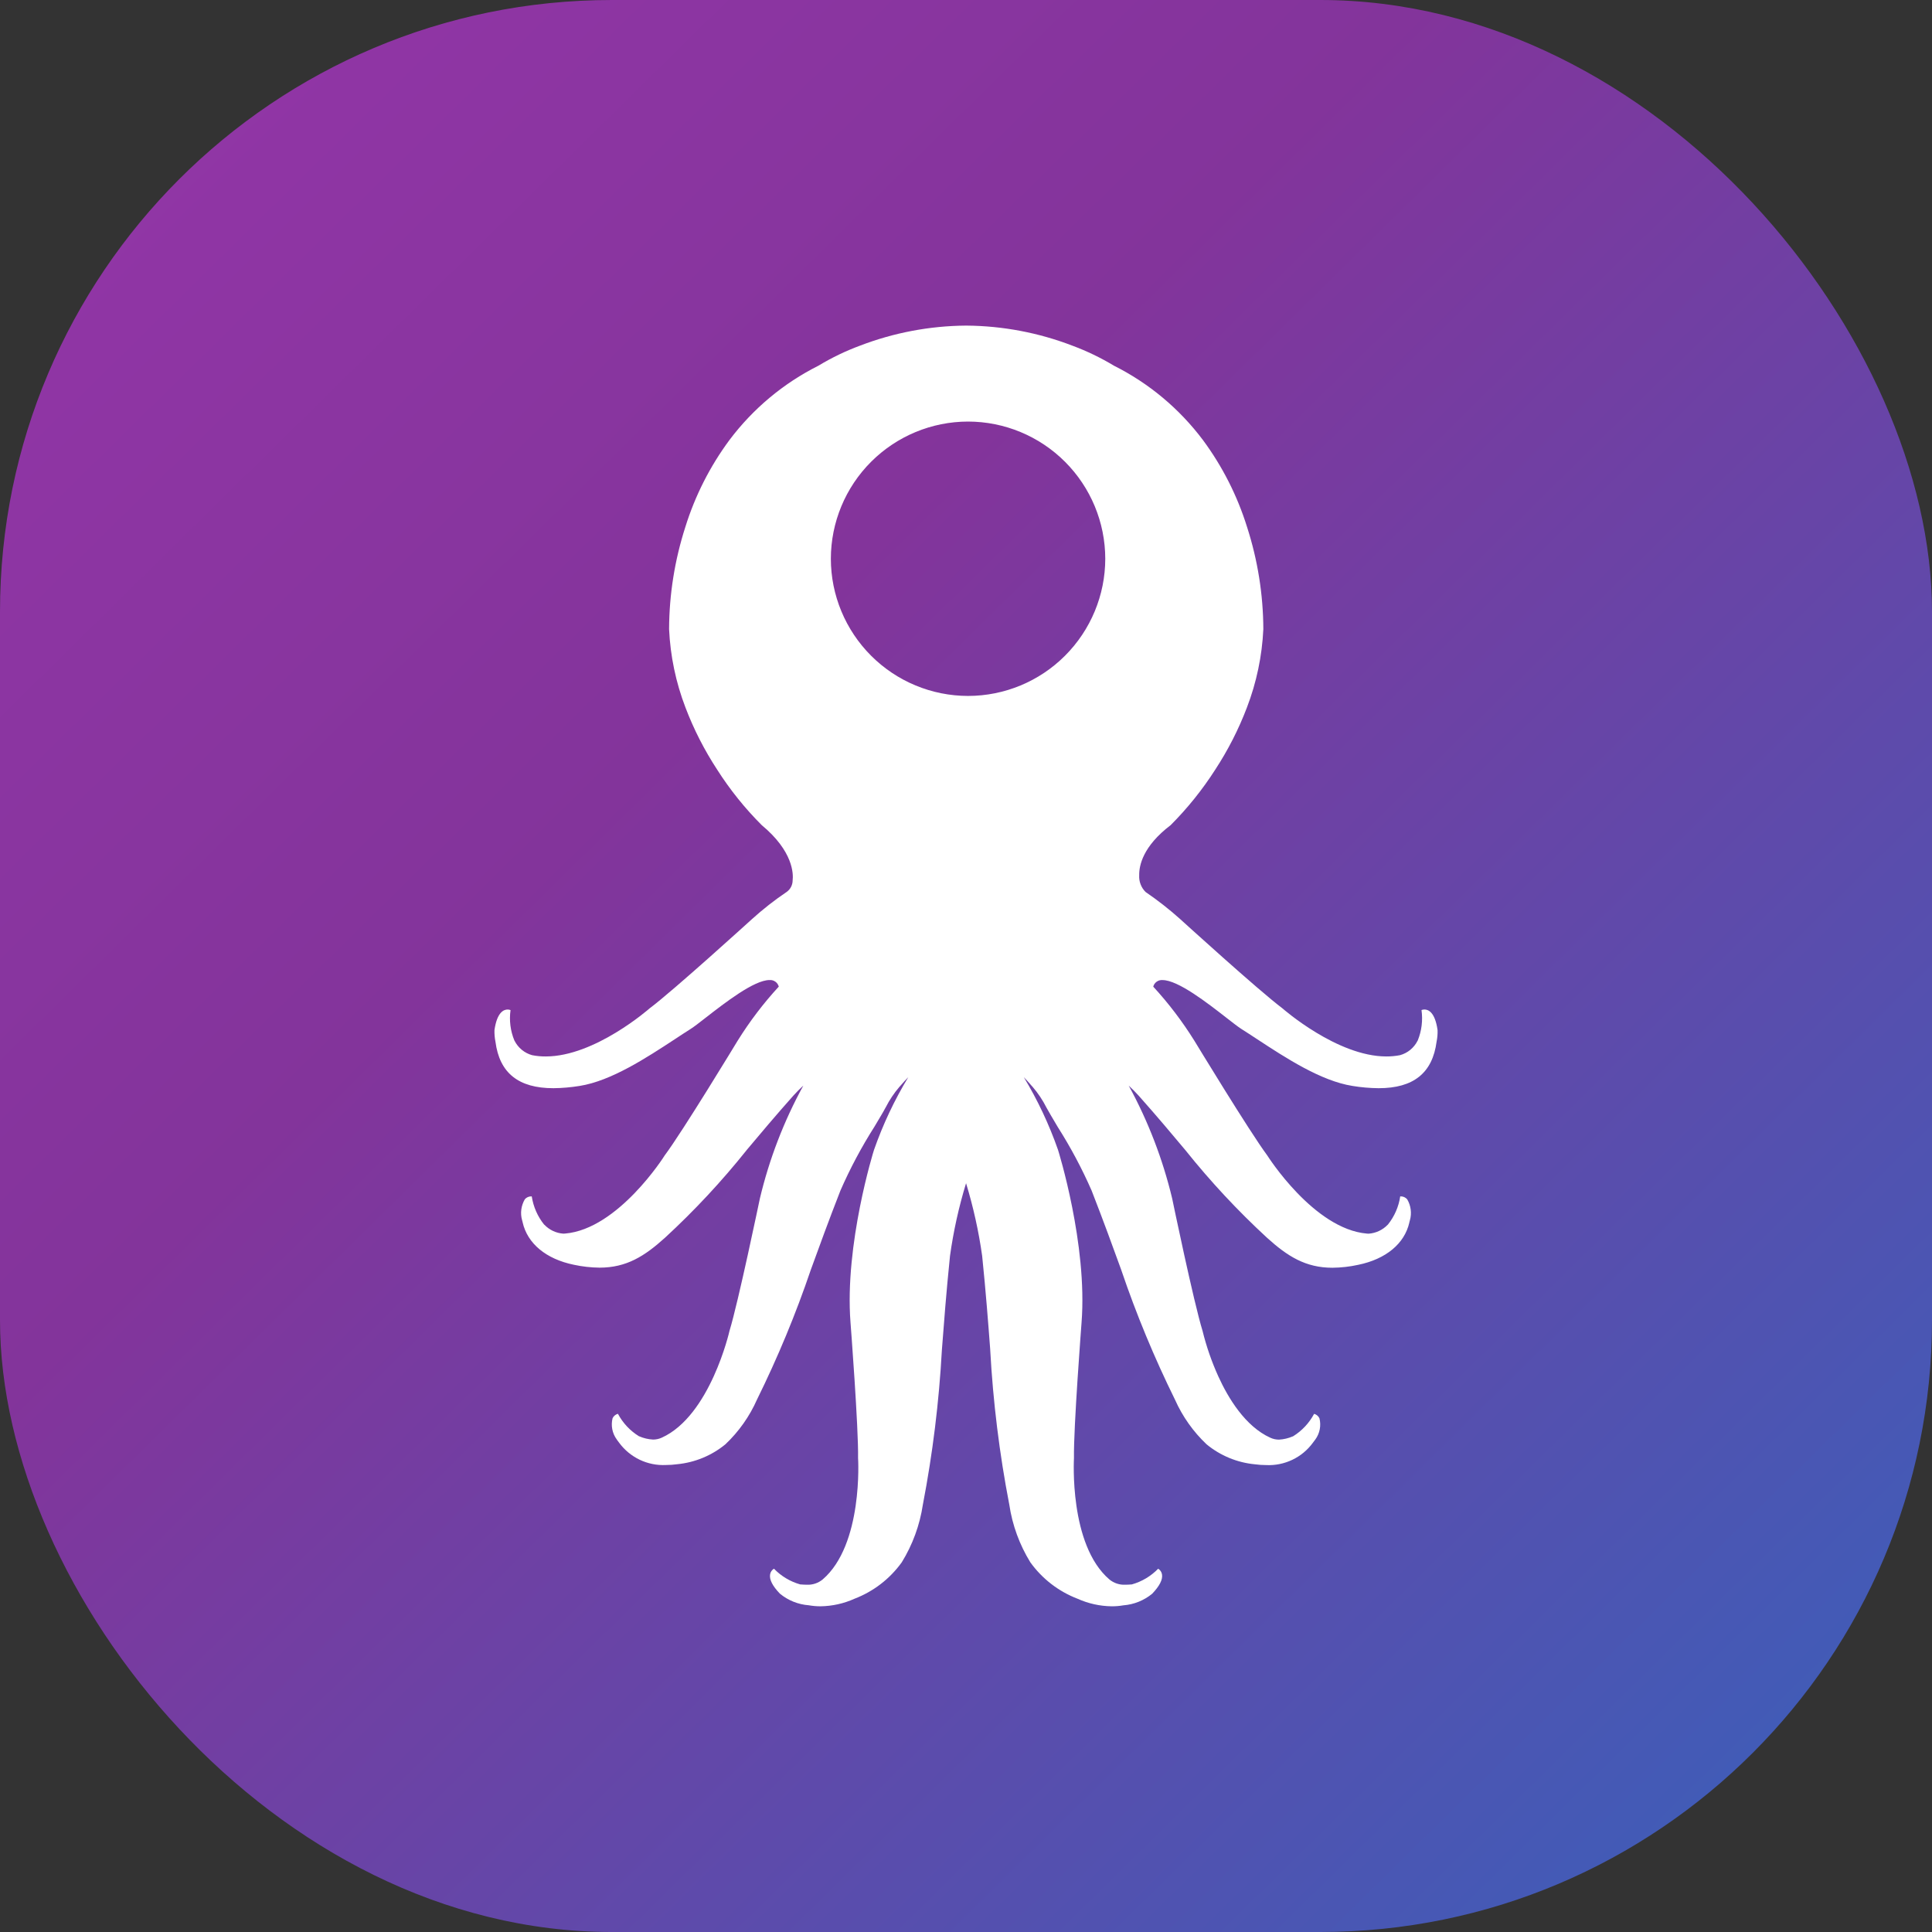 <svg width="60" height="60" viewBox="0 0 60 60" fill="none" xmlns="http://www.w3.org/2000/svg">
<rect x="0" y="0" width="60" height="60" fill="#333333" stroke="none"/>
<g clip-path="url(#clip0_33863_39527)">
<path d="M60 0V52C60 54.122 59.157 56.157 57.657 57.657C56.157 59.157 54.122 60 52 60L0 60L0 8C0 5.878 0.843 3.843 2.343 2.343C3.843 0.843 5.878 0 8 0L60 0Z" fill="url(#paint0_linear_33863_39527)"></path>
<path d="M34.522 49.885C34.157 49.88 33.797 49.8 33.464 49.65C32.875 49.424 32.366 49.031 31.998 48.519C31.662 47.973 31.439 47.364 31.345 46.73C31.038 45.143 30.84 43.536 30.752 41.922V41.911C30.689 41.075 30.617 40.128 30.502 39.005C30.395 38.24 30.227 37.485 30.002 36.746C29.776 37.485 29.609 38.24 29.503 39.005C29.387 40.137 29.315 41.085 29.251 41.925C29.163 43.538 28.965 45.144 28.66 46.73C28.564 47.364 28.342 47.973 28.005 48.519C27.637 49.031 27.127 49.424 26.538 49.65C26.206 49.8 25.846 49.88 25.481 49.885C25.358 49.885 25.236 49.874 25.115 49.853C24.787 49.828 24.474 49.702 24.221 49.493C23.991 49.255 23.889 49.053 23.916 48.895C23.921 48.858 23.935 48.824 23.956 48.793C23.977 48.762 24.004 48.736 24.036 48.717C24.26 48.95 24.543 49.119 24.854 49.206H24.866C24.927 49.21 24.989 49.215 25.053 49.215C25.233 49.224 25.409 49.166 25.548 49.052C26.809 47.972 26.651 45.304 26.648 45.278C26.665 44.358 26.416 41.101 26.413 41.068C26.226 38.646 27.133 35.737 27.144 35.708C27.42 34.921 27.776 34.165 28.208 33.452C28.128 33.532 28.053 33.617 27.985 33.695L27.931 33.755C27.764 33.949 27.622 34.163 27.506 34.391L27.503 34.395C27.463 34.47 27.42 34.547 27.372 34.627C27.309 34.735 27.242 34.846 27.172 34.964L27.159 34.986C26.756 35.62 26.402 36.284 26.101 36.972C25.73 37.92 25.439 38.724 25.181 39.433C24.713 40.812 24.154 42.159 23.509 43.465C23.278 43.988 22.944 44.461 22.528 44.854C22.101 45.205 21.579 45.42 21.029 45.473C20.914 45.489 20.798 45.497 20.682 45.497C20.401 45.511 20.121 45.455 19.867 45.334C19.614 45.213 19.394 45.031 19.227 44.804C19.178 44.742 19.153 44.702 19.153 44.702C19.084 44.608 19.037 44.501 19.015 44.387C18.993 44.273 18.996 44.156 19.024 44.044C19.04 44.01 19.064 43.98 19.092 43.957C19.121 43.933 19.154 43.916 19.19 43.906C19.342 44.192 19.566 44.432 19.841 44.602L19.852 44.606C19.988 44.665 20.133 44.699 20.281 44.707C20.375 44.707 20.467 44.687 20.552 44.648C22.053 43.968 22.651 41.354 22.656 41.328C22.928 40.443 23.592 37.251 23.599 37.219C23.89 35.995 24.344 34.816 24.948 33.714C24.836 33.818 24.733 33.921 24.643 34.021C24.073 34.661 23.609 35.215 23.199 35.703L23.19 35.715C22.415 36.686 21.567 37.596 20.653 38.438C20.018 39.012 19.456 39.368 18.62 39.368C18.351 39.365 18.083 39.335 17.82 39.278C16.96 39.101 16.38 38.621 16.231 37.961V37.956C16.219 37.916 16.214 37.895 16.214 37.894C16.183 37.786 16.175 37.673 16.19 37.561C16.205 37.45 16.242 37.342 16.299 37.245C16.323 37.217 16.352 37.194 16.386 37.179C16.419 37.163 16.456 37.155 16.493 37.155C16.5 37.154 16.507 37.154 16.514 37.155C16.563 37.474 16.694 37.776 16.896 38.028L16.91 38.039C17.064 38.199 17.272 38.296 17.494 38.312C17.512 38.312 17.532 38.312 17.551 38.309C19.199 38.169 20.631 35.905 20.643 35.882C21.203 35.135 22.889 32.352 22.906 32.324C23.279 31.724 23.707 31.16 24.186 30.64C24.169 30.578 24.131 30.523 24.079 30.486C24.026 30.449 23.962 30.431 23.898 30.436C23.42 30.436 22.513 31.142 21.913 31.608C21.709 31.768 21.549 31.891 21.451 31.953C21.291 32.054 21.127 32.162 20.951 32.278C20.073 32.853 18.981 33.569 18.003 33.724C17.733 33.768 17.46 33.792 17.187 33.795C16.102 33.795 15.513 33.323 15.387 32.352C15.363 32.233 15.353 32.112 15.356 31.991C15.436 31.434 15.645 31.352 15.763 31.352C15.794 31.351 15.825 31.357 15.855 31.369C15.81 31.689 15.851 32.016 15.975 32.315L15.979 32.321C16.034 32.429 16.11 32.525 16.204 32.602C16.297 32.679 16.406 32.736 16.523 32.769C16.663 32.797 16.807 32.81 16.951 32.809C18.477 32.809 20.159 31.329 20.175 31.315C20.916 30.761 23.329 28.565 23.353 28.544C23.695 28.235 24.057 27.951 24.439 27.694C24.493 27.653 24.538 27.6 24.569 27.539C24.599 27.478 24.616 27.411 24.616 27.342C24.64 27.145 24.639 26.44 23.657 25.626C23.133 25.103 22.669 24.524 22.271 23.9C21.875 23.295 21.545 22.649 21.288 21.973C20.989 21.194 20.817 20.372 20.779 19.539C20.783 18.462 20.954 17.391 21.284 16.366C21.586 15.396 22.048 14.484 22.652 13.668C23.383 12.694 24.33 11.902 25.419 11.356C25.828 11.109 26.259 10.901 26.707 10.735C27.757 10.332 28.871 10.121 29.995 10.112H30.017C31.141 10.121 32.255 10.332 33.304 10.735C33.752 10.902 34.183 11.109 34.593 11.356C35.682 11.902 36.629 12.694 37.36 13.668C37.964 14.485 38.426 15.397 38.728 16.366C39.059 17.392 39.23 18.462 39.234 19.539C39.195 20.372 39.023 21.194 38.724 21.973C38.467 22.649 38.137 23.295 37.741 23.901C37.342 24.524 36.877 25.103 36.355 25.626C35.492 26.282 35.373 26.883 35.379 27.183C35.373 27.279 35.388 27.375 35.423 27.465C35.457 27.554 35.51 27.636 35.579 27.703C35.954 27.959 36.313 28.24 36.651 28.543C36.675 28.565 39.086 30.759 39.827 31.315C39.844 31.329 41.527 32.809 43.053 32.809C43.197 32.81 43.34 32.796 43.481 32.769C43.597 32.736 43.705 32.681 43.798 32.604C43.89 32.528 43.967 32.434 44.021 32.327L44.029 32.314C44.151 32.015 44.191 31.688 44.146 31.368C44.175 31.357 44.206 31.351 44.238 31.351C44.358 31.351 44.566 31.434 44.645 31.991C44.649 32.111 44.639 32.23 44.615 32.347C44.488 33.322 43.899 33.795 42.815 33.795C42.542 33.792 42.269 33.769 42 33.724C41.021 33.569 39.93 32.855 39.053 32.28L39.039 32.271C38.867 32.158 38.706 32.052 38.55 31.954C38.453 31.892 38.294 31.769 38.093 31.612C37.493 31.144 36.583 30.437 36.103 30.437C36.039 30.432 35.975 30.449 35.922 30.487C35.87 30.524 35.831 30.579 35.815 30.641C36.293 31.161 36.722 31.725 37.095 32.325C37.112 32.353 38.806 35.144 39.356 35.883C39.371 35.906 40.803 38.169 42.449 38.31C42.467 38.31 42.489 38.313 42.505 38.313C42.729 38.297 42.938 38.199 43.094 38.038L43.104 38.029C43.306 37.776 43.438 37.475 43.485 37.155H43.489H43.507C43.544 37.155 43.581 37.163 43.614 37.179C43.648 37.195 43.678 37.218 43.702 37.246C43.759 37.343 43.796 37.45 43.81 37.562C43.825 37.673 43.817 37.786 43.786 37.895C43.782 37.916 43.776 37.937 43.769 37.957V37.964C43.62 38.623 43.041 39.103 42.181 39.28C41.918 39.338 41.65 39.368 41.381 39.371C40.545 39.371 39.984 39.015 39.35 38.441C38.437 37.6 37.59 36.69 36.815 35.721C36.403 35.228 35.935 34.671 35.358 34.022C35.278 33.934 35.183 33.836 35.053 33.714C35.656 34.818 36.11 35.997 36.403 37.221C36.409 37.253 37.07 40.439 37.346 41.33C37.465 41.815 37.629 42.288 37.835 42.743C38.142 43.417 38.671 44.296 39.451 44.65C39.535 44.689 39.627 44.709 39.72 44.709C39.867 44.701 40.011 44.667 40.147 44.609L40.16 44.604C40.435 44.433 40.659 44.193 40.811 43.908C40.847 43.918 40.88 43.935 40.909 43.959C40.937 43.982 40.96 44.012 40.976 44.045C41.005 44.158 41.008 44.275 40.986 44.389C40.964 44.503 40.917 44.611 40.849 44.704C40.825 44.74 40.799 44.774 40.772 44.807C40.606 45.034 40.386 45.216 40.133 45.336C39.879 45.457 39.599 45.513 39.319 45.499C39.203 45.499 39.086 45.491 38.971 45.475C38.422 45.423 37.9 45.207 37.473 44.856C37.057 44.463 36.723 43.991 36.49 43.467C35.848 42.166 35.292 40.824 34.825 39.45L34.821 39.437C34.563 38.727 34.271 37.922 33.901 36.974C33.601 36.29 33.25 35.63 32.849 34.999L32.819 34.948C32.753 34.837 32.69 34.732 32.63 34.628C32.584 34.548 32.541 34.474 32.498 34.396C32.382 34.166 32.239 33.951 32.071 33.756L32.014 33.693L32.001 33.678L31.998 33.673C31.932 33.599 31.864 33.523 31.795 33.452C32.226 34.166 32.582 34.922 32.857 35.708C32.867 35.738 33.777 38.649 33.589 41.068C33.587 41.101 33.337 44.346 33.353 45.278C33.353 45.305 33.193 47.974 34.454 49.052C34.593 49.166 34.769 49.224 34.949 49.215C35.014 49.215 35.076 49.211 35.136 49.206H35.148C35.46 49.119 35.743 48.95 35.968 48.718C35.999 48.737 36.026 48.762 36.047 48.793C36.068 48.824 36.081 48.859 36.087 48.895C36.114 49.055 36.011 49.255 35.782 49.495C35.528 49.704 35.215 49.83 34.887 49.855C34.767 49.876 34.644 49.886 34.522 49.885ZM30.064 13.092C28.934 13.093 27.852 13.543 27.053 14.341C26.254 15.14 25.804 16.223 25.803 17.353C25.804 18.482 26.254 19.565 27.053 20.364C27.852 21.163 28.934 21.612 30.064 21.613C31.194 21.612 32.277 21.163 33.075 20.364C33.874 19.565 34.324 18.482 34.325 17.353C34.324 16.223 33.874 15.14 33.075 14.341C32.277 13.543 31.194 13.093 30.064 13.092Z" fill="white"></path>
</g>
<defs>
<linearGradient id="paint0_linear_33863_39527" x1="0.48" y1="0.48" x2="78.84" y2="80.04" gradientUnits="userSpaceOnUse">
<stop stop-color="#9436A8"></stop>
<stop offset="0.272" stop-color="#83349B"></stop>
<stop offset="1" stop-color="#1079CC"></stop>
</linearGradient>
<clipPath id="clip0_33863_39527">
<rect width="60" height="60" rx="19" fill="white"></rect>
</clipPath>
</defs>
</svg>
